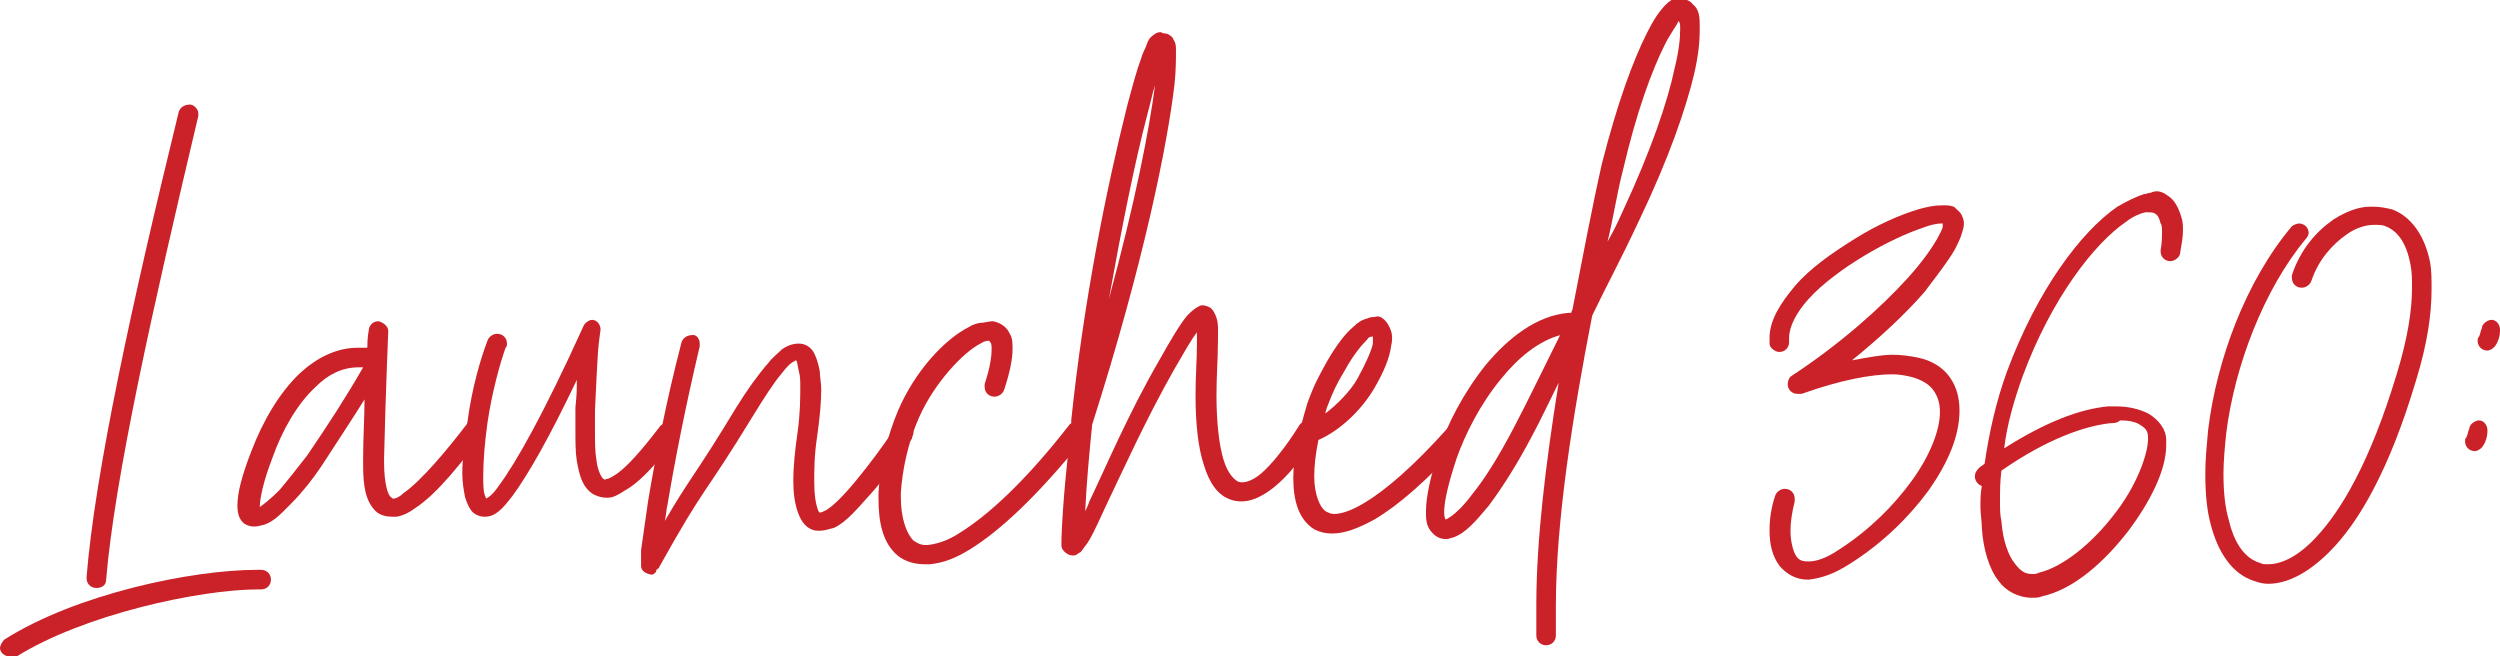 <?xml version="1.0" encoding="utf-8"?>
<!-- Generator: Adobe Illustrator 23.0.4, SVG Export Plug-In . SVG Version: 6.00 Build 0)  -->
<svg version="1.1" id="Layer_1" xmlns="http://www.w3.org/2000/svg" xmlns:xlink="http://www.w3.org/1999/xlink" x="0px" y="0px"
	 viewBox="0 0 179 47" style="enable-background:new 0 0 179 47;" xml:space="preserve">
<style type="text/css">
	.st0{enable-background:new    ;}
	.st1{fill:#CB2229;}
</style>
<title>launched</title>
<g id="Main">
	<g class="st0">
		<path class="st1" d="M18.7,40.8c0.4,0,0.7,0.3,0.7,0.7c0,0.4-0.3,0.7-0.7,0.7c0,0,0,0,0,0c-0.1,0-0.2,0-0.2,0
			c-4.2,0-12.5,1.8-17.3,4.8C1,47,0.8,47,0.7,47C0.3,47,0,46.7,0,46.4c0-0.2,0.2-0.5,0.3-0.6c5.2-3.3,13.5-5,18.1-5c0,0,0,0,0.1,0
			C18.5,40.8,18.6,40.8,18.7,40.8z M14.2,8.1c0,0,0,0.1,0,0.2c-3.3,13.9-6,26-6.6,33.2c0,0.4-0.3,0.6-0.7,0.6
			c-0.4,0-0.7-0.3-0.7-0.7c0,0,0,0,0-0.1C6.8,33.9,9.4,21.9,12.8,8c0.1-0.3,0.4-0.5,0.7-0.5c0,0,0,0,0,0C13.8,7.4,14.2,7.8,14.2,8.1
			z"/>
		<path class="st1" d="M27.8,23.7C27.8,23.7,27.8,23.8,27.8,23.7c0,0-0.2,4.7-0.3,9.1c0,0.1,0,0.2,0,0.3c0,1.6,0.3,2.4,0.5,2.5
			c0.1,0.1,0.1,0.1,0.2,0.1c0.1,0,0.4-0.1,0.7-0.4c1.3-0.9,3.2-3.2,4.5-4.9c0.1-0.2,0.4-0.3,0.6-0.3c0.4,0,0.7,0.3,0.7,0.7
			c0,0.1-0.1,0.3-0.2,0.4c-1.3,1.7-3.1,4.1-4.8,5.2c-0.4,0.3-0.8,0.5-1.3,0.6c-0.1,0-0.2,0-0.3,0c-0.4,0-0.9-0.1-1.2-0.4
			c-0.7-0.7-0.9-1.7-0.9-3.3c0-0.2,0-0.4,0-0.5c0-1.5,0.1-2.9,0.1-4.2c-1,1.6-2,3.1-3.1,4.8c-0.6,0.9-1.4,1.9-2.1,2.6
			s-1.3,1.4-2.1,1.6c-0.4,0.1-0.8,0.2-1.3-0.1c-0.4-0.3-0.5-0.8-0.5-1.3c0-0.9,0.3-2.1,1-3.9c0.8-2.1,2-4.2,3.5-5.6
			c1.2-1.1,2.6-1.8,4.1-1.8c0.2,0,0.4,0,0.7,0c0-0.8,0.1-1.2,0.1-1.2c0-0.4,0.3-0.7,0.7-0.7c0,0,0,0,0,0
			C27.5,23.1,27.8,23.4,27.8,23.7z M22.6,27.7c-1.3,1.2-2.4,3.1-3.1,5.1c-0.7,1.8-0.9,3-0.9,3.5c0.3-0.2,0.8-0.6,1.4-1.2
			c0.6-0.7,1.3-1.6,2-2.5c1.5-2.2,2.8-4.2,4-6.3c-0.1,0-0.2,0-0.3,0C24.5,26.3,23.5,26.8,22.6,27.7z"/>
		<path class="st1" d="M43,23.6C43,23.6,43,23.6,43,23.6c-0.2,1.4-0.2,1.6-0.4,5.8c0,0.5,0,1,0,1.5c0,0.8,0,1.4,0.1,2
			c0.1,0.9,0.4,1.3,0.5,1.4c0.1,0,0.1,0.1,0.2,0c0.2,0,0.5-0.2,0.8-0.4c0.7-0.5,1.7-1.6,3-3.3c0.1-0.2,0.4-0.3,0.6-0.3
			c0.4,0,0.7,0.3,0.7,0.7c0,0.1-0.1,0.3-0.1,0.4c-1.3,1.7-2.4,2.9-3.3,3.5c-0.5,0.3-0.9,0.6-1.3,0.7s-0.9,0-1.3-0.2
			c-0.8-0.5-1-1.3-1.2-2.4c-0.1-0.6-0.1-1.4-0.1-2.2c0-0.5,0-1,0-1.6c0.1-1,0.1-1.3,0.1-2c-2,4.2-3.5,6.8-4.6,8.3
			c-0.7,0.9-1.2,1.5-2,1.5c-0.4,0-0.8-0.2-1-0.5c-0.2-0.3-0.3-0.6-0.4-0.9c-0.1-0.5-0.2-1.1-0.2-1.7c0-1.2,0.2-2.5,0.4-3.9
			c0.3-2.2,0.9-4.3,1.4-5.6c0.1-0.3,0.4-0.5,0.7-0.5c0.4,0,0.7,0.3,0.7,0.7c0,0.1,0,0.2-0.1,0.3c-0.4,1.1-1,3.3-1.3,5.4
			c-0.2,1.4-0.3,2.8-0.3,3.8c0,0.5,0,1,0.1,1.3c0,0.1,0.1,0.2,0.1,0.3c0.2-0.1,0.5-0.3,0.9-0.9c1.2-1.6,3.2-5.1,6.1-11.5
			c0.1-0.2,0.4-0.4,0.6-0.4c0,0,0,0,0,0C42.7,22.9,43,23.2,43,23.6z"/>
		<path class="st1" d="M50.1,24.6c0,0,0,0.1,0,0.2c-1,4.2-1.8,8.3-2.3,11.3c-0.1,0.4-0.1,0.8-0.2,1.2c1.8-3.1,2.2-3.3,5.1-8.1
			c0.8-1.3,1.6-2.4,2.3-3.2c0.3-0.4,0.7-0.7,1-1c0.3-0.2,0.7-0.4,1.2-0.4c0.5,0,0.9,0.3,1.1,0.7c0.2,0.4,0.3,0.8,0.4,1.3
			c0,0.4,0.1,0.8,0.1,1.3c0,0.9-0.1,2-0.3,3.4c-0.2,1.3-0.2,2.4-0.2,3.2c0,0.9,0.1,1.5,0.2,1.8c0.1,0.4,0.2,0.4,0.2,0.4
			s0.1,0,0.3-0.1c0.5-0.2,1.4-1.1,2.3-2.2c0.9-1.1,1.9-2.4,2.8-3.8c0.1-0.2,0.4-0.3,0.6-0.3c0.4,0,0.7,0.3,0.7,0.7
			c0,0.1-0.1,0.3-0.1,0.4c-1,1.4-1.9,2.8-2.9,3.9s-1.8,2.1-2.7,2.5C59.3,37.9,59,38,58.7,38c-0.2,0-0.4,0-0.6-0.1
			c-0.5-0.2-0.8-0.7-1-1.3c-0.2-0.6-0.3-1.3-0.3-2.2c0-0.9,0.1-2,0.3-3.4c0.2-1.4,0.2-2.5,0.2-3.3c0-0.4,0-0.8-0.1-1.1
			c-0.1-0.4-0.1-0.7-0.2-0.8c-0.1,0-0.1,0.1-0.2,0.1c-0.2,0.1-0.5,0.4-0.8,0.8c-0.6,0.7-1.3,1.8-2.1,3.1c-3.6,5.9-3.3,4.7-6.7,10.8
			c0,0.1-0.1,0.1-0.2,0.2C47,41,46.9,41,46.8,41.1s-0.4,0-0.6-0.1c-0.3-0.2-0.3-0.4-0.3-0.5c0-0.1,0-0.2,0-0.2c0-0.3,0-0.5,0-0.9
			c0.1-0.8,0.3-2,0.5-3.5c0.5-3,1.3-7.2,2.4-11.4c0.1-0.3,0.4-0.5,0.7-0.5c0,0,0,0,0,0C49.8,23.9,50.1,24.2,50.1,24.6z M46,40
			C46,40,46,40,46,40C46,40,46,40,46,40z"/>
		<path class="st1" d="M71.1,23c0.5,0.1,1,0.4,1.2,0.9c0.2,0.3,0.2,0.7,0.2,1.1c0,0.7-0.2,1.7-0.6,2.9c-0.1,0.3-0.4,0.5-0.7,0.5
			c-0.4,0-0.7-0.3-0.7-0.7c0-0.1,0-0.2,0-0.2c0.4-1.2,0.5-2,0.5-2.5c0-0.2,0-0.4-0.1-0.5c-0.1-0.1,0-0.1-0.1-0.1
			c-0.1,0-0.3,0-0.6,0.2c-1.2,0.6-3.3,2.8-4.4,5.3c-0.8,1.8-1.2,3.8-1.3,5.4c0,0.1,0,0.2,0,0.3c0,1.5,0.4,2.6,0.9,3.1
			c0.3,0.2,0.6,0.4,1.2,0.3c0.6-0.1,1.3-0.3,2.2-0.9c1.9-1.2,4.5-3.5,7.7-7.6c0.1-0.2,0.4-0.3,0.6-0.3c0.4,0,0.7,0.3,0.7,0.7
			c0,0.1-0.1,0.3-0.2,0.5c-3.3,4.1-6,6.6-8.1,7.9c-1.1,0.7-2,1-2.9,1.1c-0.1,0-0.2,0-0.4,0c-0.7,0-1.4-0.2-1.9-0.6
			c-1.1-0.9-1.4-2.4-1.4-4.1c0-0.1,0-0.3,0-0.4c0.1-1.9,0.6-4,1.4-5.9c1.2-2.8,3.3-5.1,5.1-6c0.3-0.2,0.7-0.3,1-0.3
			C70.9,23,71,23,71.1,23z"/>
		<path class="st1" d="M83.5,2.4c0.3,0.1,0.5,0.3,0.5,0.4c0.2,0.3,0.2,0.5,0.2,0.8c0,0.6,0,1.4-0.1,2.4c-0.5,4.3-2.2,12.8-5.9,24.4
			c-0.2,2-0.4,4.1-0.5,6.2c0.1-0.2,0.2-0.4,0.3-0.7c1.2-2.5,2.8-6.3,5-10.1c0.9-1.6,1.5-2.6,2-3.2c0.3-0.3,0.5-0.5,0.9-0.7
			c0.2-0.1,0.5,0,0.7,0.1c0.2,0.1,0.3,0.3,0.4,0.5c0.3,0.6,0.2,1.3,0.2,2.2c0,1-0.1,2.2-0.1,3.6c0,2,0.2,3.6,0.5,4.6
			c0.3,1,0.8,1.5,1.1,1.6c0.3,0.1,0.9,0,1.6-0.6s1.7-1.8,2.7-3.4c0.1-0.2,0.4-0.4,0.6-0.4c0.4,0,0.7,0.3,0.7,0.7
			c0,0.1,0,0.3-0.1,0.4c-1,1.7-2,2.9-3,3.7c-1,0.8-2,1.2-3,0.9c-1-0.3-1.6-1.2-2-2.5c-0.4-1.2-0.6-2.9-0.6-5c0-1.4,0.1-2.6,0.1-3.6
			c0-0.3,0-0.6,0-0.9c-0.4,0.5-0.9,1.4-1.6,2.6c-2.1,3.7-3.8,7.5-5,10c-0.6,1.3-1,2.2-1.4,2.7c-0.1,0.1-0.2,0.3-0.3,0.4
			c-0.1,0.1-0.2,0.1-0.3,0.2s-0.4,0.1-0.6,0c-0.4-0.2-0.5-0.5-0.5-0.6c0-0.2,0-0.3,0-0.5c0,0,0,0,0,0c0.1-2.8,0.4-5.5,0.7-8.2
			c0,0,0,0,0-0.1c0-0.1,0-0.1,0-0.2c0.9-8.6,2.5-16.5,4-22.5c0.4-1.5,0.7-2.6,1-3.4c0.1-0.4,0.3-0.7,0.4-1s0.2-0.5,0.5-0.7
			c0.1-0.1,0.3-0.2,0.5-0.2C83.3,2.4,83.4,2.4,83.5,2.4z M82.2,8c-1,3.8-1.9,8.4-2.8,13.4c1.9-7,2.9-12.2,3.3-15.3
			C82.5,6.7,82.4,7.3,82.2,8z"/>
		<path class="st1" d="M99,22.8c0.3,0.2,0.5,0.6,0.6,0.9c0.1,0.3,0.1,0.7,0,1.1c-0.1,0.8-0.5,1.8-1.2,3c-1,1.7-2.6,3.1-4,3.7
			c-0.2,1-0.3,1.8-0.3,2.6c0,1.3,0.4,2.2,0.8,2.5c0.2,0.1,0.4,0.2,0.6,0.2c0.5,0,1.2-0.2,2.2-0.8c1.5-0.9,3.5-2.6,6-5.4
			c0.1-0.1,0.4-0.2,0.5-0.2c0.4,0,0.7,0.3,0.7,0.7c0,0.1-0.1,0.3-0.2,0.5c-2.5,2.8-4.6,4.6-6.3,5.6c-1.1,0.6-2.1,1-3,1
			c-0.5,0-0.9-0.1-1.3-0.3c-1.1-0.7-1.5-2-1.5-3.7c0-1.5,0.4-3.3,1-5.3c0.5-1.4,0.8-1.9,1.4-3c0.7-1.2,1.3-2,1.9-2.5
			c0.3-0.3,0.6-0.5,1-0.6c0.2-0.1,0.4-0.1,0.5-0.1C98.7,22.6,98.9,22.7,99,22.8z M97.9,24.3c-0.4,0.4-1,1.1-1.6,2.2
			c-0.6,1-0.8,1.4-1.3,2.7c0,0.1-0.1,0.2-0.1,0.4c0.8-0.6,1.8-1.6,2.3-2.5v0v0c0.6-1.1,1-2,1.1-2.5c0-0.2,0-0.4,0-0.5
			C98.2,24.1,98,24.1,97.9,24.3z"/>
		<path class="st1" d="M121.2,0.3c0.5,0.4,0.5,1,0.5,1.6c0,0.1,0,0.2,0,0.3c0,0.8-0.1,1.8-0.4,3.1c-0.6,2.5-1.8,6-3.9,10.4
			c-1.6,3.4-2.3,4.6-3.4,6.9c-1.4,7.2-2.6,14.7-2.6,20.8c0,0.1,0,0.2,0,0.2c0,0.7,0,1.3,0,1.9c0,0,0,0,0,0c0,0.4-0.3,0.7-0.7,0.7
			c-0.4,0-0.7-0.3-0.7-0.7c0-0.6,0-1.3,0-2c0-0.1,0-0.2,0-0.2c0-4.7,0.7-10.3,1.6-15.9c-0.5,1-1.4,2.9-1.9,3.8
			c-1.1,2.1-2.2,3.8-3.1,5c-1,1.2-1.7,2-2.6,2.3c-0.1,0-0.3,0.1-0.4,0.1c-0.4,0-0.7-0.1-1-0.4c-0.4-0.4-0.5-0.8-0.5-1.4
			c0-0.1,0-0.2,0-0.2c0-1,0.3-2.4,0.9-4.3c0.6-1.9,1.8-4.2,3.4-6.2c1.6-1.9,3.6-3.5,5.9-3.7c0,0,0.1,0,0.1,0s0.1,0,0.1,0
			c0,0,0,0,0,0c0-0.1,0.1-0.2,0.1-0.3c0.7-3.6,1.4-7.3,2.1-10.4c1.1-4.3,2.2-7.3,3.2-9.3c0.5-1,0.9-1.6,1.4-2.1
			c0.2-0.2,0.5-0.4,0.8-0.5C120.5-0.1,121,0,121.2,0.3z M107.5,27.1c-1.5,1.8-2.6,4-3.2,5.7c-0.6,1.8-0.9,3.1-0.9,3.9
			c0,0.3,0.1,0.5,0.1,0.5c0.3-0.1,1.1-0.7,1.9-1.8c0.9-1.1,1.9-2.7,3-4.8c0.8-1.5,2.3-4.6,3.3-6.6C110.2,24.4,108.7,25.6,107.5,27.1
			z M119.2,3.2c-0.9,1.8-2,4.7-3,9c-0.4,1.5-0.7,3.5-1.1,5.1c0.5-0.9,0.6-1.1,1.1-2.2c2-4.3,3.2-7.8,3.7-10.2
			c0.3-1.2,0.4-2.1,0.4-2.8c0-0.4,0-0.4-0.1-0.6C120,1.9,119.6,2.4,119.2,3.2z"/>
		<path class="st1" d="M140.5,15.5c0.2,0.4,0.1,0.8,0,1.1c-0.1,0.4-0.3,0.8-0.5,1.2c-0.5,0.9-1.3,1.9-2.2,3.1
			c-1.3,1.5-3.1,3.2-5.2,4.9c1.1-0.2,2.1-0.4,2.9-0.4c0.7,0,1.3,0.1,1.8,0.2c1,0.2,1.8,0.7,2.3,1.4c0.5,0.7,0.7,1.5,0.7,2.4v0
			c0,1.8-0.8,3.7-2.2,5.7c-1.4,1.9-3.3,3.8-5.7,5.3c-1.1,0.7-2,1-2.9,1.1c0,0-0.1,0-0.1,0c-0.8,0-1.5-0.4-2-1
			c-0.5-0.7-0.7-1.5-0.7-2.5c0-0.8,0.1-1.6,0.4-2.5c0.1-0.3,0.4-0.5,0.7-0.5c0.4,0,0.7,0.3,0.7,0.7c0,0,0,0.1,0,0.2
			c-0.2,0.8-0.3,1.5-0.3,2.1c0,0.8,0.2,1.5,0.4,1.8c0.2,0.3,0.4,0.4,0.9,0.4c0.5,0,1.2-0.2,2.1-0.8c2.2-1.4,4-3.2,5.3-5
			c1.3-1.8,2-3.6,2-4.9v0c0-0.7-0.2-1.2-0.5-1.6c-0.3-0.4-0.8-0.7-1.5-0.9c-0.4-0.1-0.9-0.2-1.4-0.2c-1.5,0-3.7,0.4-6.5,1.4
			c-0.1,0-0.2,0-0.3,0c-0.4,0-0.7-0.3-0.7-0.7c0-0.2,0.1-0.5,0.3-0.6c3.5-2.3,6.4-4.9,8.3-7c1-1.1,1.7-2.1,2.1-2.8
			c0.2-0.4,0.4-0.7,0.4-0.9c0-0.1,0-0.1,0-0.2c0,0,0,0-0.1,0c-0.3,0-0.8,0.1-1.3,0.3c-1.2,0.4-2.7,1.1-4.2,2c-1.5,0.9-3,2-4,3.1
			c-0.9,1-1.4,2-1.4,2.8c0,0.1,0,0.2,0,0.2c0,0,0,0.1,0,0.1c0,0.4-0.3,0.7-0.7,0.7c-0.3,0-0.7-0.3-0.7-0.6c0-0.1,0-0.3,0-0.4
			c0-1.3,0.8-2.5,1.8-3.7c1.1-1.3,2.7-2.4,4.3-3.4c1.6-1,3.2-1.7,4.5-2.1c0.7-0.2,1.2-0.3,1.8-0.3c0.3,0,0.5,0,0.8,0.1
			C140.1,15,140.4,15.2,140.5,15.5z"/>
		<path class="st1" d="M155.2,14c0.5,0.3,0.8,0.9,1,1.6c0.1,0.3,0.1,0.6,0.1,0.9c0,0.5-0.1,1-0.2,1.6c0,0.3-0.4,0.6-0.7,0.6
			c-0.4,0-0.7-0.3-0.7-0.7c0,0,0-0.1,0-0.1c0.1-0.5,0.1-1,0.1-1.3c0-0.2,0-0.5-0.1-0.6c-0.1-0.4-0.2-0.6-0.4-0.7
			c-0.1-0.1-0.3-0.1-0.7-0.1c-0.4,0.1-0.9,0.3-1.4,0.7c-2.2,1.5-5.3,5.4-7.4,11.1c-0.6,1.7-1.1,3.4-1.3,5.1c3-1.9,5.4-2.8,7.4-3
			c0.3,0,0.5,0,0.7,0c0.8,0,1.6,0.2,2.2,0.5c0.7,0.4,1.3,1.1,1.3,1.9c0,0.1,0,0.2,0,0.4c0,1.8-1.2,4.1-2.7,6.1
			c-1.7,2.2-3.9,4.2-6.2,4.7c-0.2,0.1-0.5,0.1-0.7,0.1c-1,0-1.9-0.5-2.4-1.2c-0.7-0.9-1.1-2.3-1.2-3.8c0-0.5-0.1-1-0.1-1.5
			c0-0.5,0-1,0.1-1.5c-0.3-0.1-0.5-0.4-0.5-0.7c0-0.2,0.1-0.4,0.3-0.6c0.1-0.1,0.3-0.2,0.4-0.3c0.3-2.1,0.8-4.4,1.6-6.6
			c2.2-5.9,5.3-10,7.9-11.8c0.7-0.4,1.3-0.7,1.9-0.9c0.2,0,0.3-0.1,0.5-0.1C154.4,13.6,154.8,13.7,155.2,14z M151.1,30.3
			c-1.8,0.2-4.5,1.1-7.8,3.4c-0.1,0.8-0.1,1.5-0.1,2.2c0,0.5,0,1,0.1,1.4c0.1,1.4,0.5,2.5,1,3.1c0.4,0.5,0.7,0.7,1.2,0.7
			c0.2,0,0.3,0,0.5-0.1c1.7-0.4,3.8-2.1,5.4-4.2c1.5-1.9,2.4-4.2,2.4-5.4c0-0.5-0.1-0.7-0.6-1c-0.3-0.2-0.8-0.3-1.4-0.3
			C151.6,30.3,151.3,30.3,151.1,30.3z"/>
		<path class="st1" d="M170,14.8c0.4,0,0.9,0.1,1.3,0.2c1.3,0.5,2.3,1.8,2.7,3.8c0.1,0.6,0.1,1.2,0.1,1.9c0,1.8-0.3,3.9-1.1,6.5
			c-1.9,6.4-4.1,10.2-6.2,12.3c-1.6,1.6-3.1,2.3-4.4,2.3c-0.4,0-0.7-0.1-1-0.2c-1.6-0.5-2.6-2.1-3.1-4c-0.3-1.1-0.4-2.3-0.4-3.7
			c0-1,0.1-2,0.2-3.1c0.6-5,2.7-10.7,6-14.6c0.1-0.1,0.4-0.2,0.5-0.2c0.4,0,0.7,0.3,0.7,0.7c0,0.1-0.1,0.3-0.2,0.4
			c-3,3.6-5.1,9.1-5.7,13.9c-0.1,1-0.2,2-0.2,2.9c0,1.3,0.1,2.4,0.4,3.4c0.4,1.7,1.2,2.7,2.2,3c0.2,0.1,0.3,0.1,0.6,0.1
			c0.8,0,2-0.4,3.4-1.9c1.8-1.9,3.9-5.4,5.8-11.7c0.8-2.6,1.1-4.6,1.1-6.2c0-0.6,0-1.1-0.1-1.6c-0.3-1.7-1-2.5-1.8-2.8
			c-0.2-0.1-0.5-0.1-0.8-0.1c-0.6,0-1.3,0.2-2,0.7c-1,0.7-2,1.8-2.5,3.3c-0.1,0.3-0.4,0.5-0.7,0.5c-0.4,0-0.7-0.3-0.7-0.7
			c0-0.1,0-0.2,0-0.2c0.6-1.8,1.7-3.1,3-4c0.8-0.5,1.7-0.9,2.6-0.9C169.9,14.8,169.9,14.8,170,14.8z"/>
		<path class="st1" d="M178.1,30.8c0,0,0,0.1,0,0.1c0,0.3-0.1,0.7-0.3,1c-0.1,0.2-0.4,0.4-0.6,0.4c-0.4,0-0.7-0.3-0.7-0.7
			c0-0.1,0-0.2,0.1-0.3c0.1-0.2,0.1-0.4,0.2-0.6c0-0.3,0.4-0.6,0.7-0.6c0,0,0,0,0,0C177.8,30.1,178.1,30.4,178.1,30.8z M179,23.6
			c0,0,0,0.1,0,0.1c0,0.3-0.1,0.7-0.3,1c-0.1,0.2-0.4,0.4-0.6,0.4c-0.4,0-0.7-0.3-0.7-0.7c0-0.1,0-0.2,0.1-0.3
			c0.1-0.2,0.1-0.4,0.2-0.6c0-0.3,0.4-0.6,0.7-0.6c0,0,0,0,0,0C178.7,22.9,179,23.2,179,23.6z"/>
	</g>
</g>
</svg>
